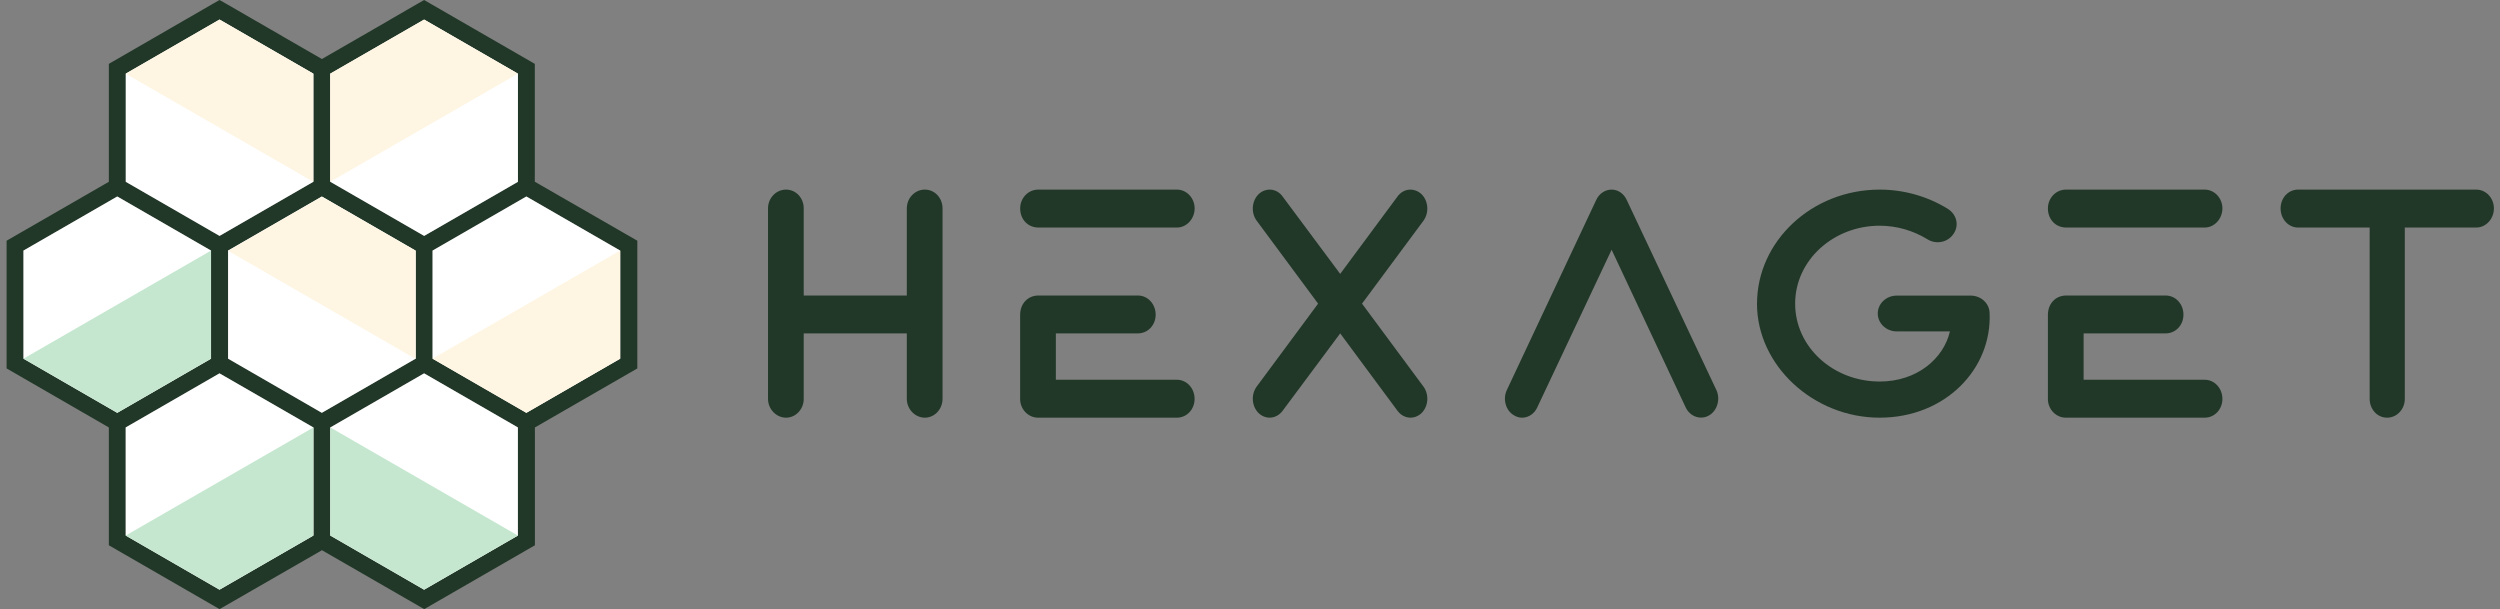 <svg width="197" height="48" viewBox="0 0 197 48" fill="none" xmlns="http://www.w3.org/2000/svg">
<rect x="0" y="0" width="197" height="48" fill="#808080" stroke="none"/>
<path d="M26.021 6.343V8.433H26.029V6.343H26.021ZM42.143 14.325V5.032L33.419 0L33.41 0.008L32.764 0.377L32.105 0.757L30.882 1.465L30.534 1.672L28.491 2.851L28.483 2.859H28.474L25.366 4.651L22.258 2.859L22.229 2.839L20.185 1.659L19.846 1.465L18.573 0.728L17.898 0.339L17.301 0L16.87 0.244L8.576 5.032V14.325L0.52 18.968V29.032L8.576 33.683V42.968L17.301 48L25.37 43.357L33.427 48L42.151 42.968V33.683L50.221 29.032V18.968L42.151 14.325H42.143ZM29.49 3.811L31.143 2.859L33.207 1.672L33.423 1.548L34.542 2.193L34.571 2.214H34.579L35.823 2.93L40.813 5.81V14.325L33.937 18.29L33.423 18.588L33.104 18.401L32.499 18.054L30.31 16.792L27.898 15.397L26.029 14.321V5.806L27.517 4.945L29.49 3.807V3.811ZM9.907 5.81L14.71 3.041L15.892 2.354H15.9L16.032 2.272L17.297 1.543L17.429 1.614L19.576 2.855L21.23 3.807L23.203 4.945L24.69 5.806H24.699V14.321H24.69L22.834 15.397L20.413 16.792L18.134 18.103L17.516 18.463L17.301 18.588L16.634 18.207L9.911 14.321V5.806L9.907 5.81ZM1.85 28.262V19.746L9.24 15.484L16.629 19.746V28.262L9.24 32.524L1.85 28.262ZM24.695 42.199L17.292 46.461L9.903 42.199V33.683L17.292 29.421L24.695 33.683V42.199ZM25.362 32.528L25.001 32.321L17.972 28.262V19.746L18.076 19.697V19.688L18.105 19.68L18.113 19.672L18.718 19.324L19.456 18.894L23.078 16.804L25.358 15.492L27.637 16.804L31.259 18.894L31.446 19.006L31.885 19.262L32.503 19.61L32.511 19.618L32.747 19.75V28.274H32.739L25.494 32.446L25.362 32.528ZM40.809 42.199L33.419 46.461L26.029 42.199V33.683L33.419 29.421L40.809 33.683V42.199ZM48.87 28.262L41.48 32.524L34.09 28.262V19.746L41.48 15.484L48.87 19.746V28.262ZM26.021 6.343V8.433H26.029V6.343H26.021Z" fill="#213828"/>
<path d="M16.629 19.746V28.262L9.239 32.529L1.85 28.262V19.746L9.239 15.484L16.629 19.746Z" fill="white"/>
<path d="M24.689 14.326V5.806L17.3 1.544L9.91 5.806V14.326L17.3 18.588L24.689 14.326Z" fill="white"/>
<path d="M40.813 14.326V5.806L33.423 1.544L26.029 5.806V14.326L33.423 18.588L40.813 14.326Z" fill="white"/>
<path d="M40.807 5.806L26.02 14.322V5.806L33.417 1.544L40.807 5.806Z" fill="#FEF5E2"/>
<path d="M9.906 5.806L17.296 1.544L24.686 5.806V14.322L9.906 5.806Z" fill="#FEF5E2"/>
<path d="M24.694 33.683V42.199L17.296 46.465L9.906 42.199V33.683L17.296 29.421L24.694 33.683Z" fill="white"/>
<path d="M32.752 19.746V28.262L25.362 32.529L17.973 28.262V19.746L25.362 15.484L32.752 19.746Z" fill="white"/>
<path d="M32.752 28.279L17.973 19.763L25.362 15.501L32.752 19.763V28.279Z" fill="#FEF5E2"/>
<path d="M48.87 19.746V28.262L41.476 32.529L34.086 28.262V19.746L41.476 15.484L48.87 19.746Z" fill="white"/>
<path d="M40.809 33.683V42.199L33.419 46.465L26.029 42.199V33.683L33.419 29.421L40.809 33.683Z" fill="white"/>
<path d="M9.906 42.199L24.694 33.683V42.199L17.296 46.465L9.906 42.199Z" fill="#C5E7CF"/>
<path d="M40.809 42.199L33.419 46.465L26.029 42.199V33.683L40.809 42.199Z" fill="#C5E7CF"/>
<path d="M1.85 28.262L16.629 19.746V28.262L9.239 32.528L1.85 28.262Z" fill="#C5E7CF"/>
<path d="M48.87 19.746V28.262L41.476 32.528L34.086 28.262L48.87 19.746Z" fill="#FEF5E2"/>
<path d="M60.52 31.431V16.423C60.52 15.609 61.148 14.941 61.94 14.941C62.732 14.941 63.334 15.609 63.334 16.423V23.287H71.457V16.423C71.457 15.609 72.087 14.941 72.878 14.941C73.67 14.941 74.272 15.609 74.272 16.423V31.431C74.272 32.245 73.646 32.913 72.878 32.913C72.111 32.913 71.457 32.245 71.457 31.431V26.273H63.334V31.431C63.334 32.245 62.708 32.913 61.94 32.913C61.173 32.913 60.52 32.245 60.52 31.431Z" fill="#213828"/>
<path d="M81.807 14.941H92.744C93.511 14.941 94.138 15.609 94.138 16.423C94.138 17.237 93.511 17.93 92.744 17.93H81.832C80.994 17.93 80.389 17.286 80.389 16.423C80.389 15.609 81.018 14.941 81.809 14.941H81.807ZM80.387 31.431V24.816C80.387 23.927 80.992 23.286 81.829 23.286H89.67C90.437 23.286 91.066 23.95 91.066 24.793C91.066 25.635 90.437 26.271 89.67 26.271H83.201V29.924H92.741C93.509 29.924 94.135 30.592 94.135 31.431C94.135 32.271 93.509 32.913 92.741 32.913H81.805C81.014 32.913 80.385 32.246 80.385 31.431H80.387Z" fill="#213828"/>
<path d="M99.02 30.471L103.866 23.927L99.02 17.384C98.555 16.739 98.645 15.804 99.197 15.283C99.769 14.765 100.606 14.84 101.068 15.482L105.607 21.582L110.125 15.482C110.589 14.84 111.424 14.767 111.998 15.283C112.55 15.804 112.635 16.739 112.175 17.384L107.327 23.927L112.175 30.471C112.638 31.115 112.55 32.051 111.998 32.571C111.424 33.089 110.61 33.014 110.125 32.373L105.607 26.272L101.068 32.373C100.583 33.014 99.769 33.087 99.197 32.571C98.645 32.051 98.558 31.115 99.02 30.471Z" fill="#213828"/>
<path d="M118.737 30.738L125.783 15.755C126.007 15.263 126.478 14.941 126.995 14.941C127.513 14.941 127.96 15.263 128.185 15.755L135.252 30.738C135.587 31.454 135.32 32.369 134.669 32.737C134.041 33.108 133.187 32.861 132.828 32.096L126.995 19.679L121.139 32.096C120.804 32.838 119.971 33.132 119.322 32.737C118.648 32.369 118.402 31.454 118.737 30.738Z" fill="#213828"/>
<path d="M138.454 23.925C138.454 19.011 142.774 14.941 148.116 14.941C150.052 14.941 151.915 15.482 153.504 16.468C154.199 16.915 154.398 17.784 153.927 18.444C153.478 19.104 152.561 19.291 151.866 18.846C150.749 18.164 149.456 17.786 148.116 17.786C144.49 17.786 141.458 20.493 141.458 23.925C141.458 27.356 144.464 30.064 148.116 30.064C151.07 30.064 153.157 28.252 153.654 26.114H149.456C148.637 26.114 147.968 25.478 147.968 24.703C147.968 23.927 148.637 23.294 149.456 23.294H155.293C156.086 23.294 156.757 23.883 156.78 24.656C156.98 29.057 153.305 32.913 148.113 32.913C142.922 32.913 138.451 28.819 138.451 23.927L138.454 23.925Z" fill="#213828"/>
<path d="M162.794 14.941H173.732C174.499 14.941 175.126 15.609 175.126 16.423C175.126 17.237 174.499 17.93 173.732 17.93H162.818C161.98 17.93 161.375 17.286 161.375 16.423C161.375 15.609 162.004 14.941 162.796 14.941H162.794ZM161.375 31.431V24.816C161.375 23.927 161.98 23.286 162.818 23.286H170.66C171.427 23.286 172.056 23.95 172.056 24.793C172.056 25.635 171.427 26.271 170.66 26.271H164.19V29.924H173.732C174.499 29.924 175.126 30.592 175.126 31.431C175.126 32.271 174.499 32.913 173.732 32.913H162.794C162.002 32.913 161.373 32.246 161.373 31.431H161.375Z" fill="#213828"/>
<path d="M186.73 31.431V17.93H181.081C180.329 17.93 179.711 17.262 179.711 16.423C179.711 15.583 180.329 14.941 181.081 14.941H195.124C195.902 14.941 196.52 15.609 196.52 16.423C196.52 17.237 195.902 17.93 195.124 17.93H189.499V31.431C189.499 32.246 188.88 32.913 188.102 32.913C187.324 32.913 186.73 32.246 186.73 31.431Z" fill="#213828"/>
</svg>
